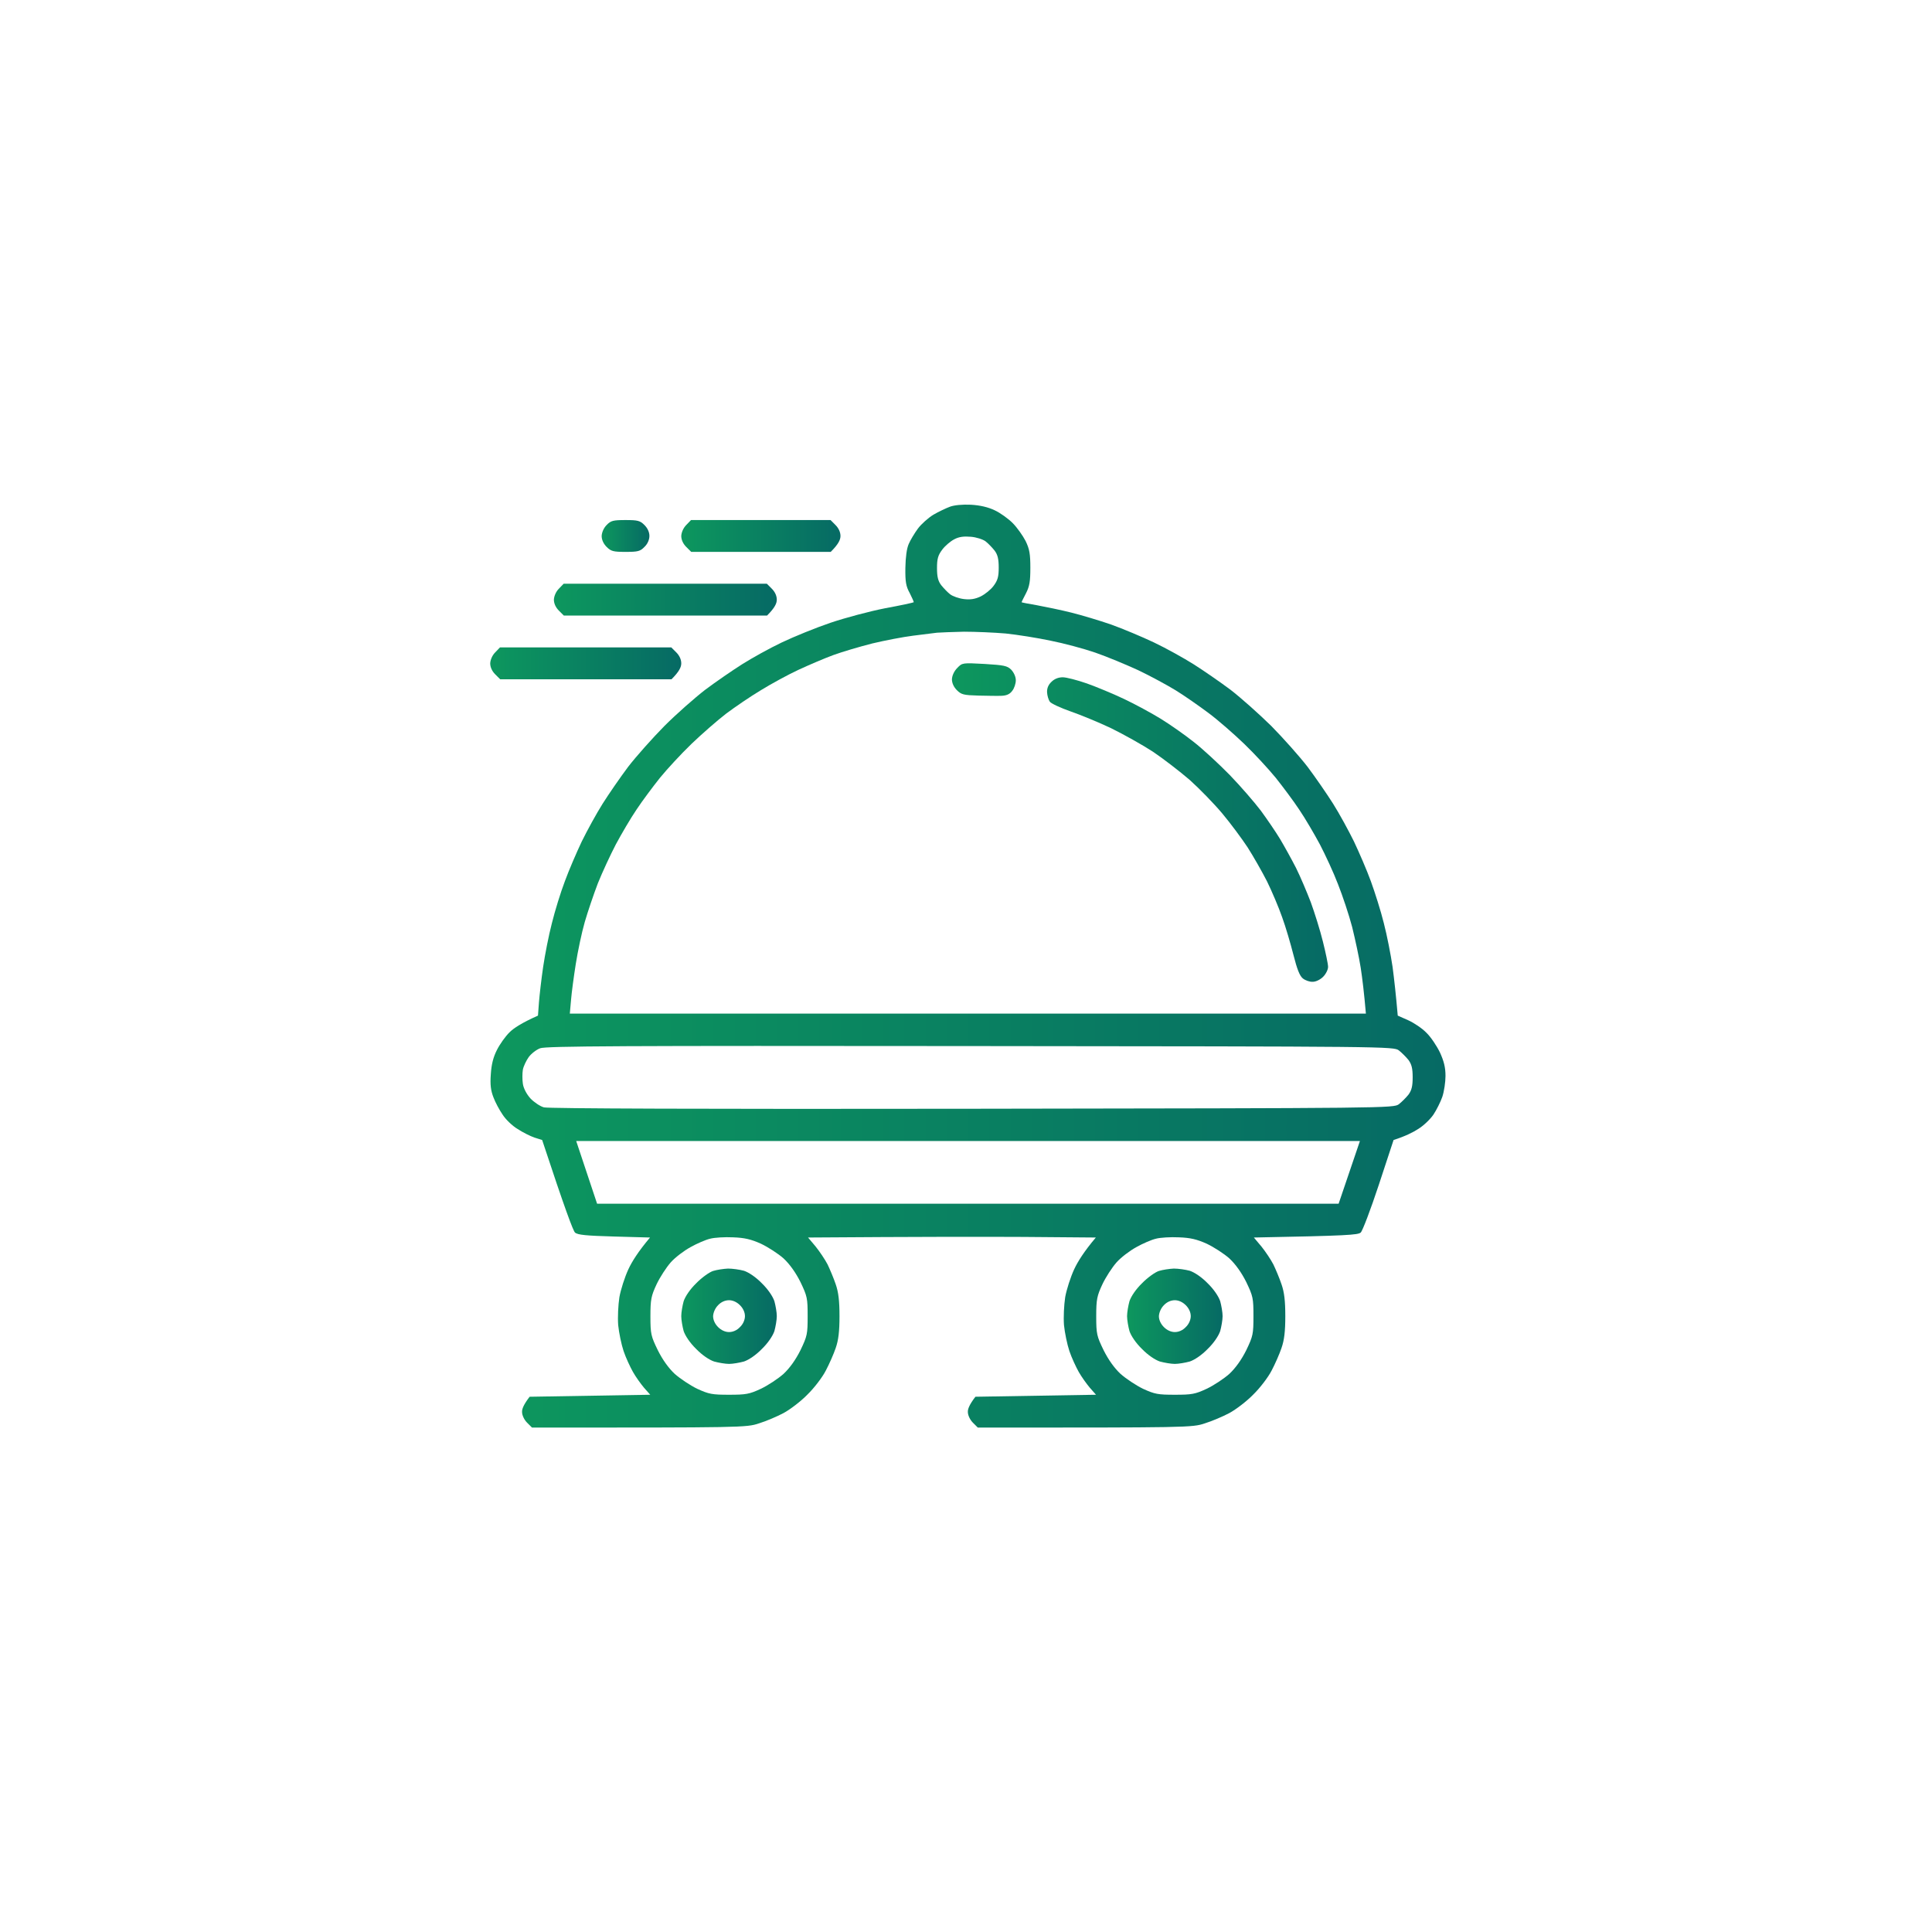 <?xml version="1.0" encoding="UTF-8"?> <svg xmlns="http://www.w3.org/2000/svg" width="134" height="134" viewBox="0 0 134 134" fill="none"><g filter="url(#filter0_d_161_664)"><circle cx="67" cy="67" r="60" fill="white"></circle></g><path d="M38.417 41.591C38.431 41.329 38.569 41.025 38.762 40.832L39.093 40.487H53.187L53.532 40.832C53.753 41.053 53.877 41.329 53.877 41.591C53.877 41.84 53.753 42.144 53.2 42.696H39.107L38.762 42.35C38.541 42.13 38.417 41.854 38.417 41.591Z" fill="url(#paint0_linear_161_664)"></path><path d="M47.251 37.174C47.265 36.912 47.403 36.608 47.596 36.415L47.927 36.07H57.604L57.949 36.415C58.169 36.636 58.294 36.912 58.294 37.174C58.294 37.423 58.169 37.726 57.617 38.278H47.941L47.596 37.933C47.375 37.712 47.251 37.436 47.251 37.174Z" fill="url(#paint1_linear_161_664)"></path><path d="M41.73 37.174C41.743 36.912 41.881 36.608 42.075 36.415C42.364 36.111 42.53 36.07 43.386 36.07C44.228 36.07 44.394 36.111 44.697 36.415C44.918 36.636 45.042 36.912 45.042 37.174C45.042 37.423 44.918 37.726 44.697 37.933C44.407 38.237 44.242 38.278 43.386 38.278C42.544 38.278 42.378 38.237 42.075 37.933C41.854 37.712 41.73 37.436 41.73 37.174Z" fill="url(#paint2_linear_161_664)"></path><path fill-rule="evenodd" clip-rule="evenodd" d="M67.336 35.007C67.98 35.044 68.532 35.173 68.993 35.394C69.379 35.573 69.931 35.973 70.235 36.277C70.538 36.581 70.939 37.147 71.132 37.519C71.408 38.085 71.463 38.43 71.463 39.383C71.463 40.322 71.408 40.667 71.16 41.15C70.994 41.467 70.856 41.743 70.856 41.771C70.856 41.785 71.339 41.881 71.919 41.978C72.512 42.088 73.589 42.309 74.307 42.489C75.025 42.668 76.267 43.041 77.067 43.317C77.868 43.607 79.193 44.159 80.035 44.559C80.877 44.959 82.12 45.65 82.796 46.078C83.472 46.506 84.632 47.306 85.35 47.844C86.067 48.397 87.337 49.529 88.179 50.357C89.007 51.199 90.139 52.469 90.692 53.187C91.23 53.904 92.031 55.064 92.458 55.74C92.886 56.417 93.535 57.604 93.908 58.363C94.267 59.122 94.805 60.364 95.081 61.124C95.357 61.883 95.771 63.181 95.978 64.022C96.199 64.865 96.461 66.217 96.586 67.059C96.696 67.901 96.82 68.992 96.945 70.441L97.662 70.759C98.063 70.938 98.642 71.325 98.932 71.628C99.236 71.918 99.65 72.54 99.871 72.995C100.147 73.602 100.257 74.03 100.257 74.624C100.257 75.052 100.161 75.701 100.037 76.073C99.912 76.432 99.636 76.984 99.415 77.316C99.195 77.633 98.725 78.089 98.353 78.309C97.994 78.544 97.469 78.806 96.655 79.069L95.633 82.174C95.067 83.886 94.501 85.377 94.377 85.487C94.184 85.653 93.48 85.708 86.965 85.832L87.489 86.454C87.765 86.799 88.138 87.351 88.317 87.696C88.483 88.041 88.745 88.662 88.883 89.076C89.077 89.629 89.146 90.236 89.146 91.285C89.146 92.334 89.077 92.941 88.883 93.494C88.745 93.908 88.428 94.626 88.193 95.067C87.959 95.523 87.392 96.268 86.923 96.724C86.468 97.193 85.722 97.759 85.267 98.007C84.825 98.242 84.052 98.573 83.555 98.725C82.686 99.015 82.409 99.015 67.819 99.015L67.474 98.67C67.281 98.477 67.129 98.159 67.129 97.938C67.115 97.731 67.239 97.414 67.653 96.876L76.018 96.737L75.591 96.254C75.37 95.992 75.011 95.495 74.817 95.15C74.624 94.805 74.321 94.156 74.169 93.701C74.017 93.245 73.851 92.445 73.796 91.906C73.755 91.354 73.796 90.526 73.879 89.974C73.975 89.435 74.252 88.579 74.5 88.041C74.749 87.503 75.19 86.799 76.005 85.832L70.98 85.791C68.219 85.777 63.733 85.777 56.045 85.832L56.569 86.454C56.845 86.799 57.218 87.351 57.398 87.696C57.563 88.041 57.825 88.662 57.964 89.076C58.157 89.629 58.226 90.236 58.226 91.285C58.226 92.334 58.157 92.941 57.964 93.494C57.825 93.908 57.508 94.626 57.273 95.067C57.039 95.523 56.473 96.268 56.003 96.724C55.548 97.193 54.803 97.759 54.347 98.007C53.905 98.242 53.132 98.573 52.635 98.725C51.766 99.015 51.49 99.015 36.899 99.015L36.554 98.67C36.361 98.477 36.209 98.159 36.209 97.938C36.195 97.731 36.32 97.414 36.734 96.876L45.099 96.737L44.671 96.254C44.45 95.992 44.091 95.495 43.898 95.15C43.704 94.805 43.401 94.156 43.249 93.701C43.097 93.245 42.931 92.445 42.876 91.906C42.835 91.354 42.876 90.526 42.959 89.974C43.056 89.435 43.332 88.579 43.58 88.041C43.829 87.503 44.27 86.799 45.085 85.832L42.6 85.763C40.668 85.708 40.06 85.653 39.881 85.487C39.757 85.377 39.191 83.886 37.603 79.069L37.079 78.903C36.789 78.806 36.264 78.544 35.906 78.309C35.533 78.089 35.063 77.633 34.856 77.302C34.636 76.984 34.346 76.446 34.221 76.101C34.042 75.645 33.987 75.231 34.042 74.513C34.083 73.837 34.208 73.326 34.47 72.816C34.663 72.429 35.063 71.863 35.353 71.587C35.629 71.311 36.195 70.938 37.313 70.441L37.382 69.503C37.424 68.992 37.548 67.901 37.672 67.059C37.797 66.217 38.059 64.865 38.28 64.022C38.487 63.181 38.887 61.883 39.177 61.124C39.453 60.364 39.991 59.122 40.35 58.363C40.723 57.604 41.372 56.417 41.8 55.74C42.227 55.064 43.028 53.904 43.566 53.187C44.118 52.469 45.25 51.199 46.079 50.357C46.907 49.529 48.191 48.397 48.908 47.844C49.626 47.306 50.786 46.506 51.462 46.078C52.138 45.65 53.381 44.959 54.223 44.559C55.065 44.159 56.583 43.538 57.605 43.193C58.626 42.848 60.338 42.392 61.401 42.185C62.463 41.992 63.347 41.798 63.374 41.771C63.388 41.743 63.264 41.467 63.098 41.136C62.836 40.667 62.781 40.349 62.795 39.383C62.809 38.637 62.891 38.03 63.029 37.726C63.14 37.464 63.43 36.981 63.664 36.663C63.899 36.346 64.382 35.918 64.741 35.697C65.1 35.49 65.624 35.242 65.887 35.145C66.177 35.035 66.756 34.979 67.336 35.007V35.007ZM65.348 38.127C65.058 38.513 64.989 38.762 64.989 39.397C64.989 39.99 65.058 40.294 65.279 40.584C65.445 40.791 65.721 41.081 65.9 41.219C66.08 41.357 66.508 41.509 66.853 41.55C67.308 41.605 67.626 41.55 68.012 41.371C68.316 41.219 68.716 40.901 68.91 40.639C69.2 40.252 69.269 40.004 69.269 39.369C69.269 38.776 69.2 38.472 68.979 38.182C68.813 37.975 68.537 37.685 68.358 37.547C68.178 37.409 67.709 37.257 67.336 37.229C66.839 37.188 66.508 37.229 66.177 37.409C65.914 37.547 65.542 37.864 65.348 38.127V38.127ZM63.333 44.09C62.657 44.173 61.373 44.421 60.503 44.628C59.634 44.849 58.419 45.208 57.812 45.429C57.204 45.65 56.114 46.119 55.396 46.45C54.678 46.782 53.491 47.43 52.773 47.872C52.056 48.3 50.965 49.045 50.358 49.501C49.75 49.97 48.674 50.909 47.956 51.599C47.252 52.276 46.272 53.338 45.775 53.946C45.292 54.553 44.546 55.547 44.146 56.154C43.732 56.762 43.097 57.852 42.711 58.57C42.338 59.288 41.772 60.503 41.468 61.262C41.178 62.021 40.764 63.236 40.557 63.953C40.35 64.671 40.074 65.983 39.936 66.852C39.798 67.722 39.646 68.854 39.605 69.365L39.522 70.303H94.736C94.612 68.854 94.487 67.846 94.377 67.128C94.267 66.411 93.991 65.141 93.784 64.299C93.563 63.457 93.121 62.131 92.803 61.331C92.5 60.53 91.92 59.288 91.547 58.57C91.161 57.852 90.526 56.762 90.112 56.154C89.712 55.547 88.966 54.553 88.483 53.946C87.986 53.338 87.006 52.276 86.302 51.599C85.584 50.909 84.48 49.943 83.831 49.46C83.183 48.976 82.161 48.259 81.554 47.886C80.946 47.513 79.773 46.878 78.931 46.478C78.089 46.092 76.764 45.539 75.963 45.263C75.163 44.987 73.769 44.614 72.857 44.435C71.946 44.242 70.552 44.021 69.752 43.938C68.951 43.869 67.653 43.814 66.853 43.814C66.052 43.828 65.224 43.869 64.989 43.883C64.755 43.91 64.009 44.007 63.333 44.09V44.09ZM36.665 73.326C36.499 73.561 36.306 73.961 36.264 74.196C36.223 74.444 36.223 74.886 36.264 75.162C36.306 75.48 36.527 75.894 36.789 76.184C37.037 76.446 37.465 76.736 37.727 76.805C38.031 76.888 48.922 76.929 67.433 76.901C96.406 76.86 96.655 76.86 97.027 76.584C97.221 76.432 97.524 76.128 97.69 75.921C97.911 75.618 97.98 75.328 97.98 74.72C97.98 74.113 97.911 73.823 97.69 73.519C97.524 73.312 97.221 73.009 97.027 72.857C96.655 72.581 96.406 72.581 67.295 72.553C43.111 72.526 37.852 72.553 37.465 72.705C37.203 72.802 36.844 73.078 36.665 73.326V73.326ZM41.413 83.486H92.845L94.322 79.138H39.964L41.413 83.486ZM47.901 86.495C47.445 86.743 46.824 87.213 46.52 87.558C46.217 87.903 45.775 88.579 45.54 89.076C45.168 89.877 45.112 90.112 45.112 91.299C45.112 92.527 45.154 92.679 45.623 93.645C45.954 94.308 46.368 94.888 46.796 95.288C47.169 95.619 47.873 96.089 48.356 96.323C49.171 96.696 49.392 96.737 50.565 96.737C51.738 96.737 51.973 96.696 52.773 96.323C53.27 96.089 53.974 95.619 54.347 95.288C54.775 94.888 55.189 94.308 55.52 93.645C55.99 92.665 56.017 92.527 56.017 91.285C56.017 90.043 55.99 89.905 55.52 88.924C55.189 88.262 54.775 87.682 54.347 87.282C53.974 86.951 53.27 86.495 52.773 86.26C52.097 85.957 51.641 85.846 50.841 85.819C50.275 85.791 49.557 85.832 49.253 85.915C48.95 85.984 48.342 86.247 47.901 86.495V86.495ZM78.821 86.495C78.365 86.743 77.744 87.213 77.44 87.558C77.136 87.903 76.695 88.579 76.46 89.076C76.088 89.877 76.032 90.112 76.032 91.299C76.032 92.527 76.074 92.679 76.543 93.645C76.874 94.308 77.288 94.888 77.716 95.288C78.089 95.619 78.793 96.089 79.276 96.323C80.091 96.696 80.311 96.737 81.485 96.737C82.658 96.737 82.893 96.696 83.693 96.323C84.19 96.089 84.894 95.619 85.267 95.288C85.695 94.888 86.109 94.308 86.44 93.645C86.909 92.665 86.937 92.527 86.937 91.285C86.937 90.043 86.909 89.905 86.44 88.924C86.109 88.262 85.695 87.682 85.267 87.282C84.894 86.951 84.19 86.495 83.693 86.26C83.017 85.957 82.561 85.846 81.761 85.819C81.195 85.791 80.477 85.832 80.173 85.915C79.87 85.984 79.262 86.247 78.821 86.495V86.495Z" fill="url(#paint3_linear_161_664)"></path><path fill-rule="evenodd" clip-rule="evenodd" d="M81.415 87.986C81.718 87.986 82.215 88.055 82.519 88.138C82.85 88.248 83.347 88.579 83.761 89.007C84.189 89.421 84.52 89.918 84.631 90.25C84.714 90.553 84.797 91.023 84.797 91.285C84.797 91.547 84.714 92.016 84.631 92.32C84.52 92.651 84.189 93.148 83.761 93.562C83.347 93.99 82.85 94.322 82.519 94.432C82.215 94.515 81.746 94.598 81.484 94.598C81.222 94.598 80.752 94.515 80.448 94.432C80.117 94.322 79.62 93.99 79.206 93.562C78.778 93.148 78.447 92.651 78.337 92.32C78.254 92.016 78.171 91.547 78.171 91.285C78.171 91.023 78.254 90.553 78.337 90.25C78.447 89.918 78.778 89.421 79.206 89.007C79.579 88.621 80.117 88.234 80.379 88.151C80.642 88.069 81.111 88 81.415 87.986V87.986ZM80.379 91.285C80.379 91.547 80.504 91.823 80.725 92.044C80.945 92.265 81.222 92.389 81.484 92.389C81.76 92.389 82.036 92.265 82.243 92.044C82.464 91.837 82.588 91.533 82.588 91.285C82.588 91.023 82.464 90.746 82.243 90.526C82.022 90.305 81.746 90.181 81.484 90.181C81.208 90.181 80.932 90.305 80.725 90.526C80.531 90.719 80.393 91.023 80.379 91.285Z" fill="url(#paint4_linear_161_664)"></path><path fill-rule="evenodd" clip-rule="evenodd" d="M50.495 87.986C50.798 87.986 51.295 88.055 51.599 88.138C51.93 88.248 52.427 88.579 52.841 89.007C53.269 89.421 53.601 89.918 53.711 90.25C53.794 90.553 53.877 91.023 53.877 91.285C53.877 91.547 53.794 92.016 53.711 92.32C53.601 92.651 53.269 93.148 52.841 93.562C52.427 93.99 51.93 94.322 51.599 94.432C51.295 94.515 50.826 94.598 50.564 94.598C50.302 94.598 49.832 94.515 49.529 94.432C49.197 94.322 48.7 93.99 48.286 93.562C47.858 93.148 47.527 92.651 47.417 92.32C47.334 92.016 47.251 91.547 47.251 91.285C47.251 91.023 47.334 90.553 47.417 90.25C47.527 89.918 47.858 89.421 48.286 89.007C48.659 88.621 49.197 88.234 49.459 88.151C49.722 88.069 50.191 88 50.495 87.986V87.986ZM49.459 91.285C49.459 91.547 49.584 91.823 49.805 92.044C50.026 92.265 50.302 92.389 50.564 92.389C50.84 92.389 51.116 92.265 51.323 92.044C51.544 91.837 51.668 91.533 51.668 91.285C51.668 91.023 51.544 90.746 51.323 90.526C51.102 90.305 50.826 90.181 50.564 90.181C50.288 90.181 50.012 90.305 49.805 90.526C49.611 90.719 49.473 91.023 49.459 91.285Z" fill="url(#paint5_linear_161_664)"></path><path d="M72.623 48.024C72.609 47.748 72.705 47.5 72.926 47.292C73.133 47.085 73.409 46.975 73.713 46.975C73.961 46.975 74.707 47.168 75.383 47.403C76.046 47.638 77.205 48.121 77.964 48.48C78.724 48.839 79.869 49.46 80.518 49.86C81.167 50.26 82.188 50.978 82.796 51.461C83.403 51.931 84.521 52.966 85.294 53.753C86.053 54.539 87.019 55.658 87.448 56.224C87.862 56.789 88.469 57.673 88.786 58.197C89.09 58.708 89.587 59.605 89.891 60.199C90.18 60.779 90.636 61.855 90.912 62.573C91.174 63.291 91.561 64.52 91.754 65.306C91.947 66.079 92.113 66.866 92.113 67.059C92.113 67.253 91.961 67.556 91.768 67.75C91.575 67.943 91.271 68.095 91.05 68.095C90.843 68.109 90.526 67.998 90.36 67.86C90.139 67.681 89.96 67.211 89.711 66.231C89.518 65.472 89.173 64.285 88.924 63.608C88.69 62.932 88.207 61.8 87.875 61.124C87.53 60.447 86.923 59.385 86.536 58.777C86.136 58.17 85.349 57.107 84.783 56.431C84.217 55.754 83.196 54.705 82.52 54.098C81.829 53.504 80.684 52.621 79.966 52.138C79.248 51.668 77.937 50.937 77.067 50.509C76.198 50.095 74.914 49.57 74.237 49.336C73.561 49.101 72.912 48.797 72.816 48.673C72.719 48.535 72.636 48.245 72.623 48.024Z" fill="url(#paint6_linear_161_664)"></path><path d="M66.024 47.113C66.038 46.851 66.176 46.547 66.397 46.326C66.742 45.967 66.756 45.967 68.288 46.05C69.627 46.133 69.862 46.174 70.138 46.45C70.317 46.644 70.455 46.934 70.455 47.182C70.455 47.417 70.345 47.748 70.207 47.914C70.041 48.148 69.807 48.245 69.475 48.259C69.213 48.273 68.481 48.259 67.86 48.245C66.839 48.217 66.673 48.176 66.37 47.872C66.149 47.651 66.024 47.375 66.024 47.113Z" fill="url(#paint7_linear_161_664)"></path><path d="M34 46.009C34.014 45.746 34.152 45.443 34.345 45.249L34.676 44.904H46.561L46.906 45.249C47.127 45.47 47.251 45.746 47.251 46.009C47.251 46.257 47.127 46.561 46.575 47.113H34.69L34.345 46.768C34.124 46.547 34 46.271 34 46.009Z" fill="url(#paint8_linear_161_664)"></path><defs><filter id="filter0_d_161_664" x="0.5" y="0.5" width="133" height="133" filterUnits="userSpaceOnUse" color-interpolation-filters="sRGB"><feFlood flood-opacity="0" result="BackgroundImageFix"></feFlood><feColorMatrix in="SourceAlpha" type="matrix" values="0 0 0 0 0 0 0 0 0 0 0 0 0 0 0 0 0 0 127 0" result="hardAlpha"></feColorMatrix><feOffset></feOffset><feGaussianBlur stdDeviation="3.25"></feGaussianBlur><feComposite in2="hardAlpha" operator="out"></feComposite><feColorMatrix type="matrix" values="0 0 0 0 0 0 0 0 0 0 0 0 0 0 0 0 0 0 0.2 0"></feColorMatrix><feBlend mode="normal" in2="BackgroundImageFix" result="effect1_dropShadow_161_664"></feBlend><feBlend mode="normal" in="SourceGraphic" in2="effect1_dropShadow_161_664" result="shape"></feBlend></filter><linearGradient id="paint0_linear_161_664" x1="38.417" y1="41.591" x2="53.877" y2="41.591" gradientUnits="userSpaceOnUse"><stop stop-color="#0D975E"></stop><stop offset="1" stop-color="#066A64"></stop></linearGradient><linearGradient id="paint1_linear_161_664" x1="47.251" y1="37.174" x2="58.294" y2="37.174" gradientUnits="userSpaceOnUse"><stop stop-color="#0D975E"></stop><stop offset="1" stop-color="#066A64"></stop></linearGradient><linearGradient id="paint2_linear_161_664" x1="41.73" y1="37.174" x2="45.042" y2="37.174" gradientUnits="userSpaceOnUse"><stop stop-color="#0D975E"></stop><stop offset="1" stop-color="#066A64"></stop></linearGradient><linearGradient id="paint3_linear_161_664" x1="34.022" y1="67.007" x2="100.257" y2="67.007" gradientUnits="userSpaceOnUse"><stop stop-color="#0D975E"></stop><stop offset="1" stop-color="#066A64"></stop></linearGradient><linearGradient id="paint4_linear_161_664" x1="78.171" y1="91.292" x2="84.797" y2="91.292" gradientUnits="userSpaceOnUse"><stop stop-color="#0D975E"></stop><stop offset="1" stop-color="#066A64"></stop></linearGradient><linearGradient id="paint5_linear_161_664" x1="47.251" y1="91.292" x2="53.877" y2="91.292" gradientUnits="userSpaceOnUse"><stop stop-color="#0D975E"></stop><stop offset="1" stop-color="#066A64"></stop></linearGradient><linearGradient id="paint6_linear_161_664" x1="66.024" y1="57.05" x2="92.113" y2="57.05" gradientUnits="userSpaceOnUse"><stop stop-color="#0D975E"></stop><stop offset="1" stop-color="#066A64"></stop></linearGradient><linearGradient id="paint7_linear_161_664" x1="66.024" y1="57.05" x2="92.113" y2="57.05" gradientUnits="userSpaceOnUse"><stop stop-color="#0D975E"></stop><stop offset="1" stop-color="#066A64"></stop></linearGradient><linearGradient id="paint8_linear_161_664" x1="34" y1="46.009" x2="47.251" y2="46.009" gradientUnits="userSpaceOnUse"><stop stop-color="#0D975E"></stop><stop offset="1" stop-color="#066A64"></stop></linearGradient></defs></svg> 